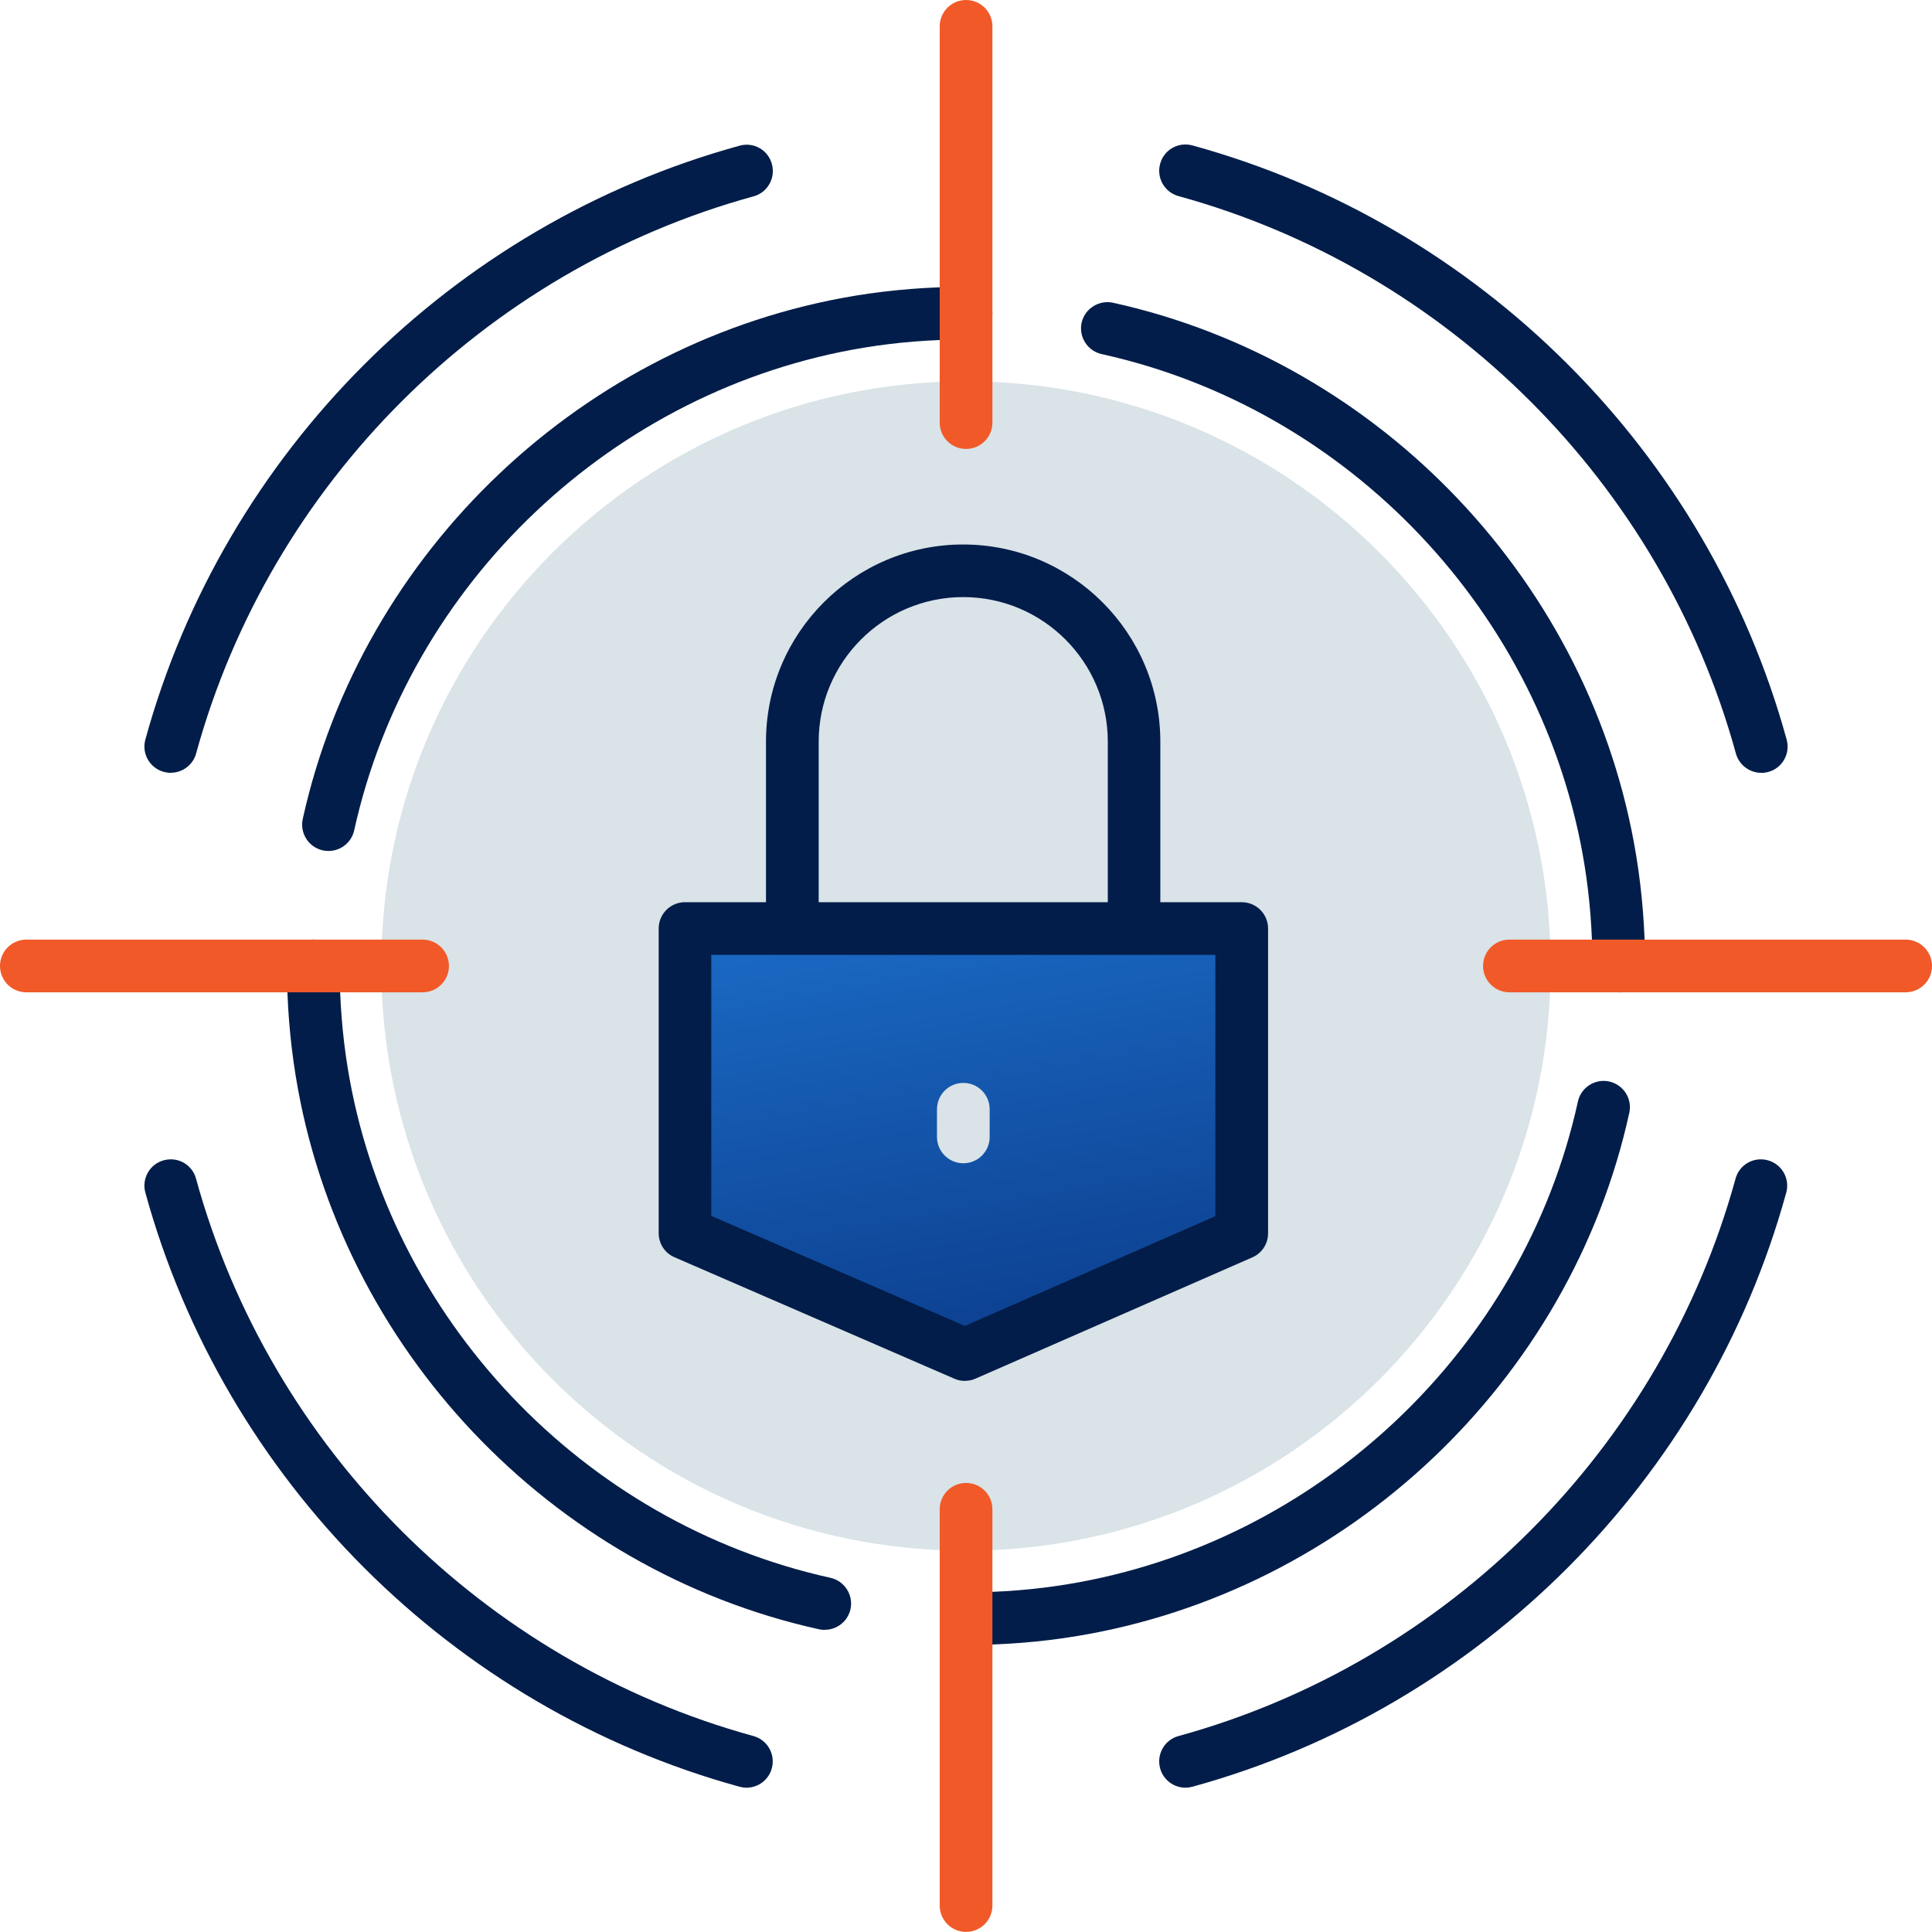 <svg width="76" height="76" viewBox="0 0 76 76" fill="none" xmlns="http://www.w3.org/2000/svg">
<path d="M61 38C61 50.703 50.703 61 38 61C25.297 61 15 50.703 15 38C15 25.297 25.297 15 38 15C50.703 15 61 25.297 61 38Z" fill="#D9E3E8"/>
<path d="M48.5 36.5H27.5L27 48.5L38 53.5L48.5 48.5V36.5Z" fill="url(#paint0_linear_3255_744)"/>
<path d="M44.614 36.934C44.041 36.934 43.578 36.471 43.578 35.898V29.175C43.578 26.038 41.028 23.488 37.891 23.488C34.754 23.488 32.205 26.038 32.205 29.175V35.898C32.205 36.468 31.742 36.934 31.168 36.934C30.595 36.934 30.132 36.471 30.132 35.898V29.175C30.132 24.898 33.611 21.419 37.888 21.419C42.165 21.419 45.644 24.898 45.644 29.175V35.898C45.644 36.468 45.181 36.934 44.607 36.934H44.614Z" fill="#021D49"/>
<path d="M37.954 54.321C37.813 54.321 37.674 54.294 37.543 54.235L26.533 49.457C26.153 49.295 25.911 48.922 25.911 48.507V36.526C25.911 35.953 26.374 35.49 26.948 35.49H48.847C49.417 35.49 49.883 35.953 49.883 36.526V48.514C49.883 48.925 49.642 49.298 49.265 49.461L38.376 54.231C38.244 54.29 38.103 54.318 37.961 54.318L37.954 54.321ZM27.98 47.83L37.954 52.159L47.81 47.84V37.563H27.98V47.83Z" fill="#021D49"/>
<path d="M37.895 45.76C37.325 45.76 36.858 45.297 36.858 44.724V43.636C36.858 43.066 37.321 42.599 37.895 42.599C38.468 42.599 38.931 43.062 38.931 43.636V44.724C38.931 45.297 38.468 45.76 37.895 45.76Z" fill="#D9E3E8"/>
<path d="M63.681 39.035C63.111 39.035 62.644 38.572 62.644 37.998C62.644 36.644 62.537 35.297 62.326 33.998C60.717 24.148 53.085 16.081 43.336 13.929C42.78 13.805 42.427 13.252 42.548 12.696C42.672 12.136 43.236 11.791 43.782 11.908C54.349 14.243 62.623 22.987 64.365 33.666C64.596 35.075 64.714 36.533 64.714 38.002C64.714 38.572 64.251 39.038 63.677 39.038L63.681 39.035Z" fill="#021D49"/>
<path d="M32.444 64.116C32.368 64.116 32.295 64.109 32.219 64.092C21.651 61.756 13.377 53.019 11.636 42.348C11.405 40.938 11.287 39.474 11.287 37.998C11.287 37.428 11.75 36.962 12.323 36.962C12.897 36.962 13.36 37.425 13.36 37.998C13.36 39.363 13.467 40.714 13.678 42.013C15.284 51.855 22.916 59.911 32.668 62.067C33.224 62.192 33.577 62.744 33.456 63.301C33.349 63.784 32.92 64.112 32.447 64.112L32.444 64.116Z" fill="#021D49"/>
<path d="M12.921 33.475C12.845 33.475 12.772 33.468 12.696 33.451C12.14 33.327 11.788 32.774 11.909 32.218C14.241 21.664 22.977 13.393 33.649 11.631C35.062 11.4 36.527 11.282 38.002 11.282C38.572 11.282 39.038 11.745 39.038 12.319C39.038 12.892 38.575 13.355 38.002 13.355C36.637 13.355 35.286 13.462 33.987 13.676C24.142 15.3 16.082 22.931 13.933 32.663C13.826 33.147 13.398 33.475 12.924 33.475H12.921Z" fill="#021D49"/>
<path d="M38.002 64.713C37.432 64.713 36.966 64.25 36.966 63.677C36.966 63.103 37.429 62.64 38.002 62.64C39.356 62.64 40.704 62.533 42.003 62.319C51.866 60.695 59.933 53.067 62.071 43.332C62.192 42.776 62.748 42.42 63.304 42.544C63.861 42.669 64.216 43.218 64.092 43.778C61.774 54.332 53.03 62.606 42.334 64.364C40.925 64.596 39.467 64.71 37.999 64.71L38.002 64.713Z" fill="#021D49"/>
<path d="M74.964 39.035H59.376C58.806 39.035 58.34 38.572 58.34 37.998C58.34 37.425 58.803 36.962 59.376 36.962H74.964C75.534 36.962 76 37.425 76 37.998C76 38.572 75.537 39.035 74.964 39.035Z" fill="#F15928"/>
<path d="M16.624 39.035H1.036C0.463 39.035 0 38.572 0 37.998C0 37.425 0.463 36.962 1.036 36.962H16.624C17.194 36.962 17.66 37.425 17.66 37.998C17.66 38.572 17.198 39.035 16.624 39.035Z" fill="#F15928"/>
<path d="M38.002 17.66C37.429 17.66 36.966 17.198 36.966 16.624V1.036C36.966 0.463 37.429 0 38.002 0C38.576 0 39.039 0.463 39.039 1.036V16.624C39.039 17.194 38.576 17.66 38.002 17.66Z" fill="#F15928"/>
<path d="M38.002 75.996C37.429 75.996 36.966 75.533 36.966 74.96V59.372C36.966 58.802 37.429 58.335 38.002 58.335C38.576 58.335 39.039 58.798 39.039 59.372V74.96C39.039 75.529 38.576 75.996 38.002 75.996Z" fill="#F15928"/>
<path d="M69.285 30.401C68.829 30.401 68.414 30.1 68.286 29.641C65.371 19.032 56.969 10.63 46.359 7.714C45.807 7.562 45.485 6.992 45.637 6.443C45.786 5.893 46.349 5.569 46.909 5.721C58.219 8.826 67.174 17.784 70.283 29.095C70.435 29.648 70.11 30.218 69.561 30.366C69.468 30.391 69.378 30.404 69.288 30.404L69.285 30.401Z" fill="#021D49"/>
<path d="M29.366 70.324C29.276 70.324 29.183 70.31 29.093 70.286C17.782 67.18 8.827 58.225 5.718 46.915C5.566 46.362 5.891 45.792 6.44 45.643C7.003 45.491 7.563 45.816 7.711 46.365C10.627 56.975 19.029 65.377 29.639 68.292C30.191 68.444 30.512 69.014 30.36 69.564C30.236 70.023 29.818 70.324 29.362 70.324H29.366Z" fill="#021D49"/>
<path d="M6.713 30.401C6.623 30.401 6.53 30.387 6.44 30.363C5.888 30.211 5.566 29.641 5.718 29.092C8.824 17.791 17.779 8.84 29.093 5.731C29.656 5.576 30.216 5.904 30.364 6.453C30.516 7.006 30.192 7.576 29.642 7.724C19.029 10.64 10.631 19.035 7.715 29.638C7.591 30.097 7.173 30.398 6.717 30.398L6.713 30.401Z" fill="#021D49"/>
<path d="M46.636 70.324C46.179 70.324 45.765 70.023 45.637 69.564C45.485 69.011 45.81 68.441 46.359 68.292C56.962 65.38 65.356 56.978 68.272 46.365C68.421 45.816 68.984 45.491 69.544 45.643C70.096 45.795 70.418 46.365 70.266 46.915C67.16 58.225 58.209 67.183 46.905 70.286C46.812 70.31 46.722 70.324 46.632 70.324H46.636Z" fill="#021D49"/>
<defs>
<linearGradient id="paint0_linear_3255_744" x1="42.917" y1="69.176" x2="37.025" y2="35.478" gradientUnits="userSpaceOnUse">
<stop stop-color="#00185D"/>
<stop offset="1" stop-color="#1A69C4"/>
</linearGradient>
</defs>
</svg>
